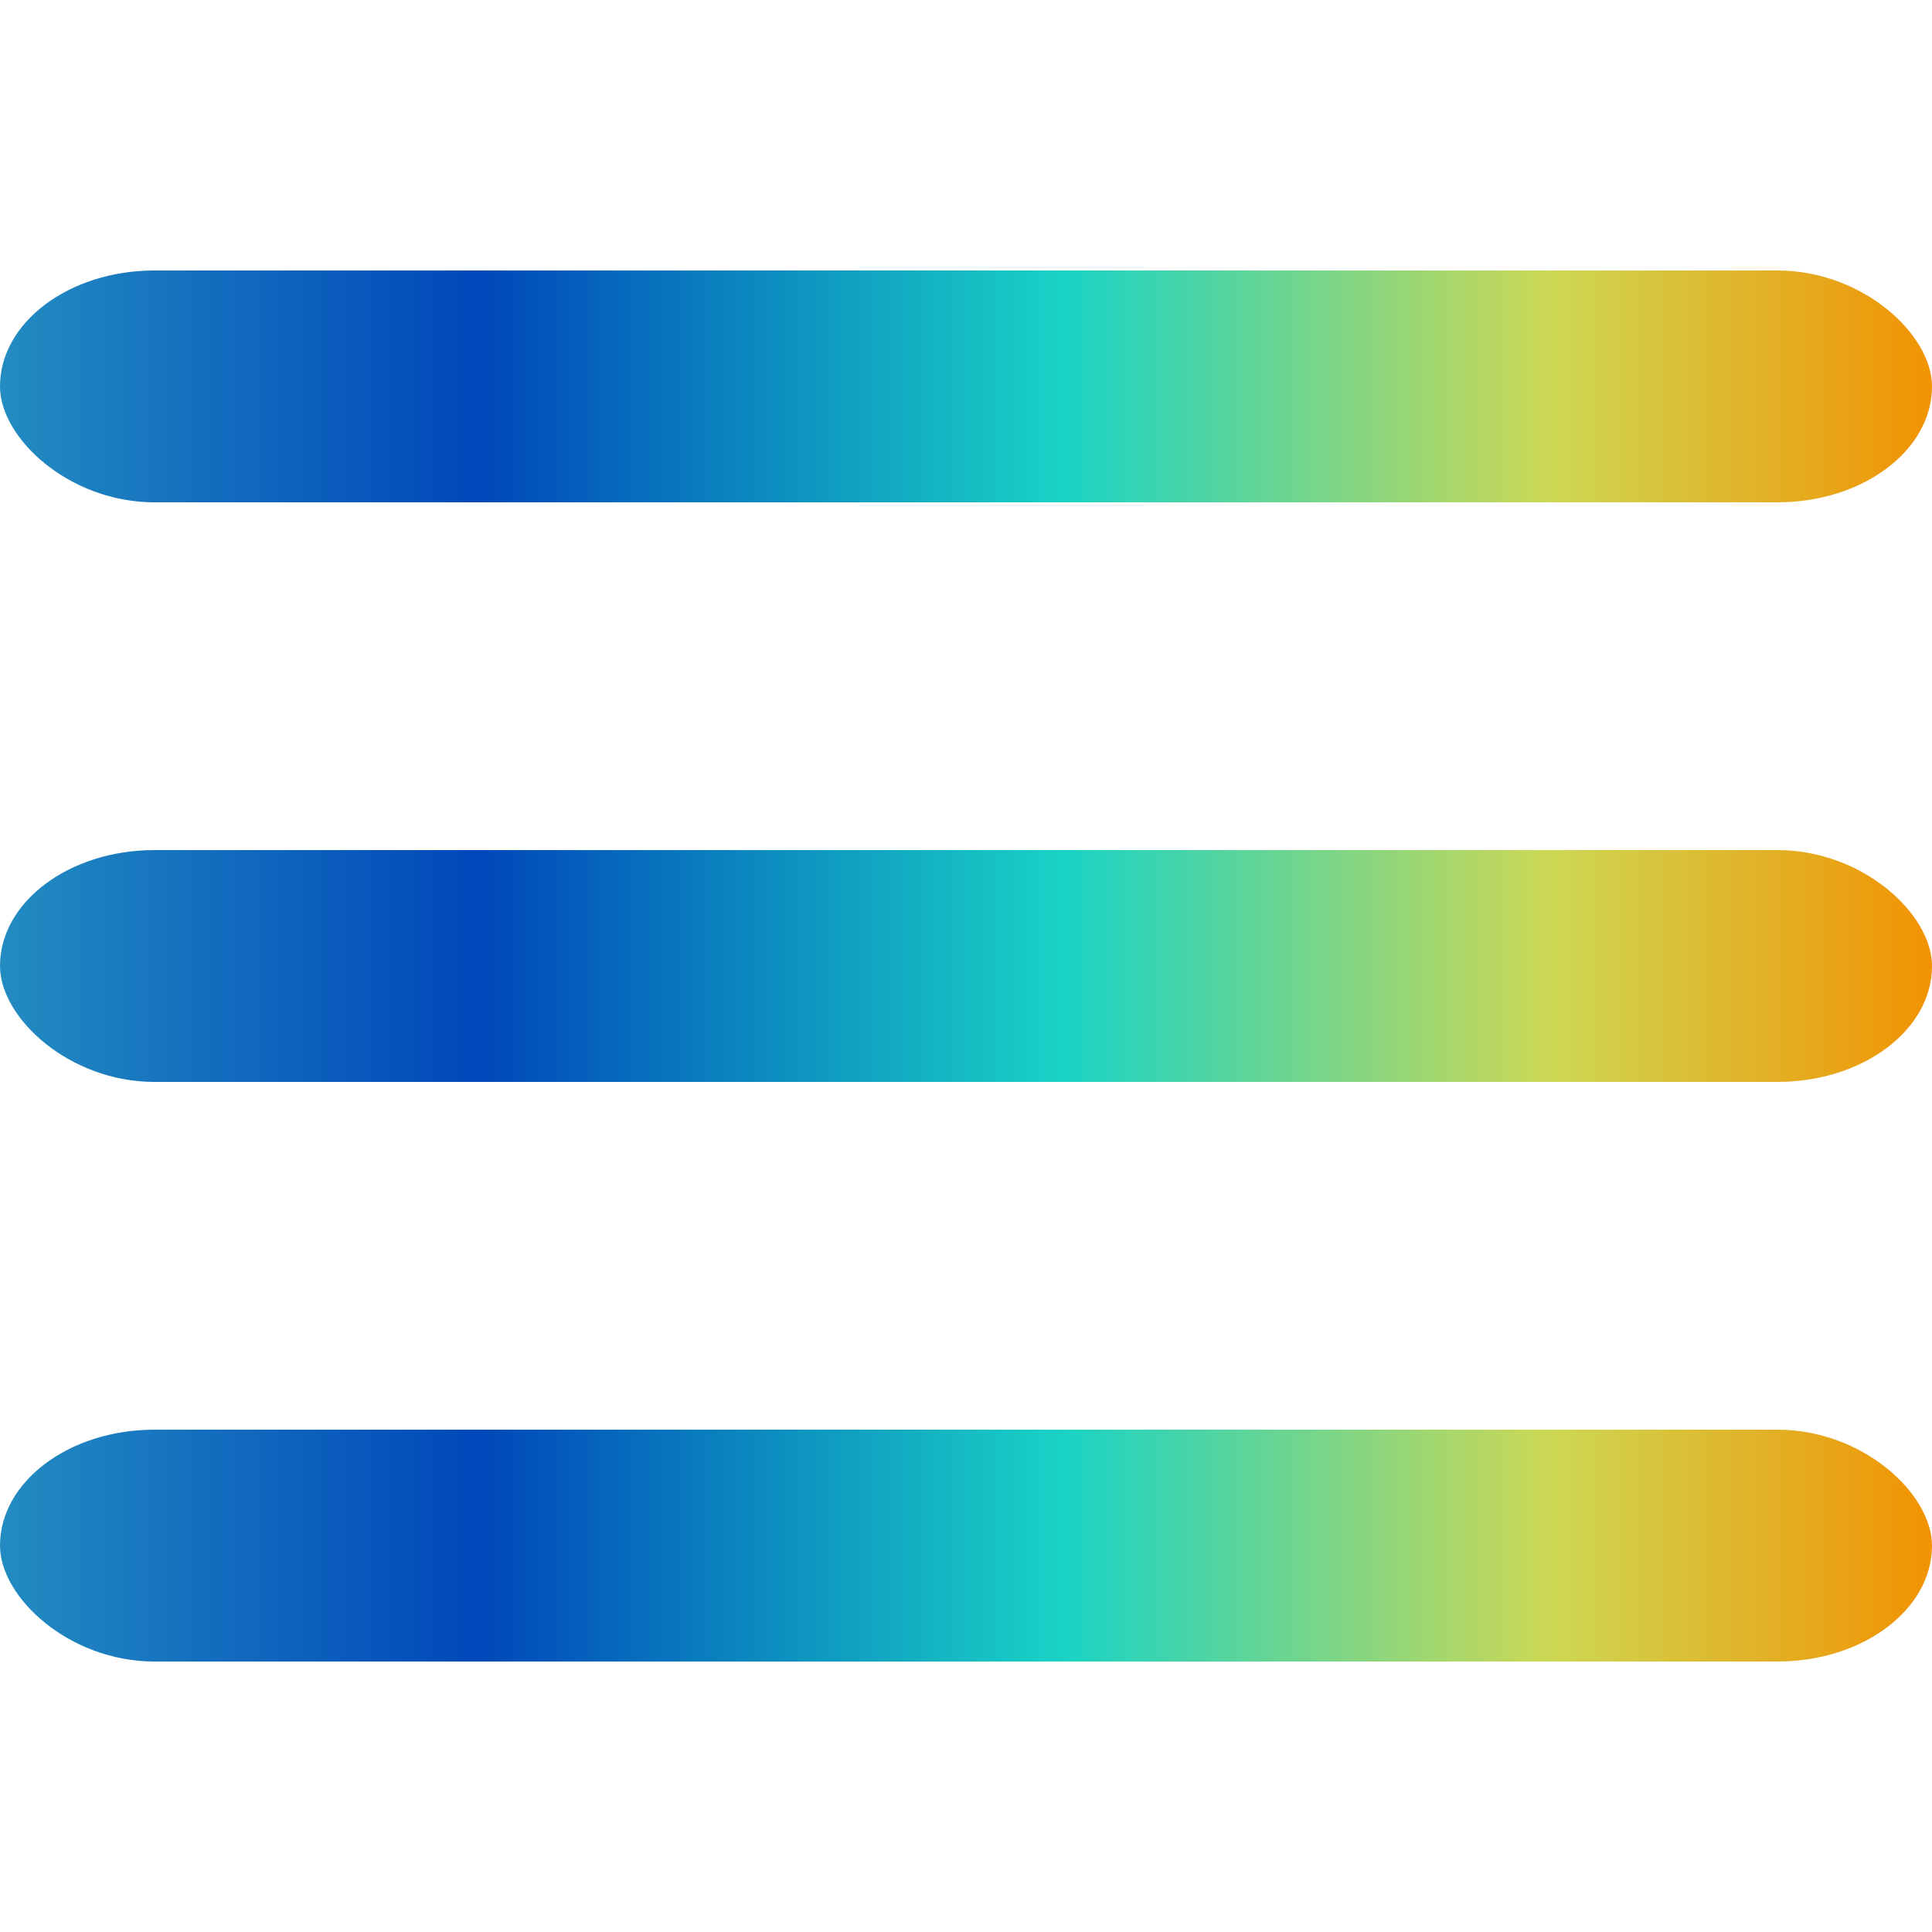 <svg xmlns="http://www.w3.org/2000/svg" xmlns:xlink="http://www.w3.org/1999/xlink" viewBox="0 0 100 80" width="24" height="24">
<defs>
<linearGradient id="grad1" x1="0%" y1="0%" x2="100%" y2="0%">
<stop offset="0%" style="stop-color:#238dc1;stop-opacity:1" />
<stop offset="25%" style="stop-color:#0047ba;stop-opacity:1" />
<stop offset="55%" style="stop-color:#19d3c5;stop-opacity:1" />
<stop offset="80%" style="stop-color:#cdd854;stop-opacity:1" />
<stop offset="100%" style="stop-color:#f29100;stop-opacity:1" />
</linearGradient>
</defs>
<rect fill="url(#grad1)" y="4" width="100" height="12" rx="8"></rect>
<rect fill="url(#grad1)" y="34" width="100" height="12" rx="8"></rect>
<rect fill="url(#grad1)" y="64" width="100" height="12" rx="8"></rect>
</svg>

